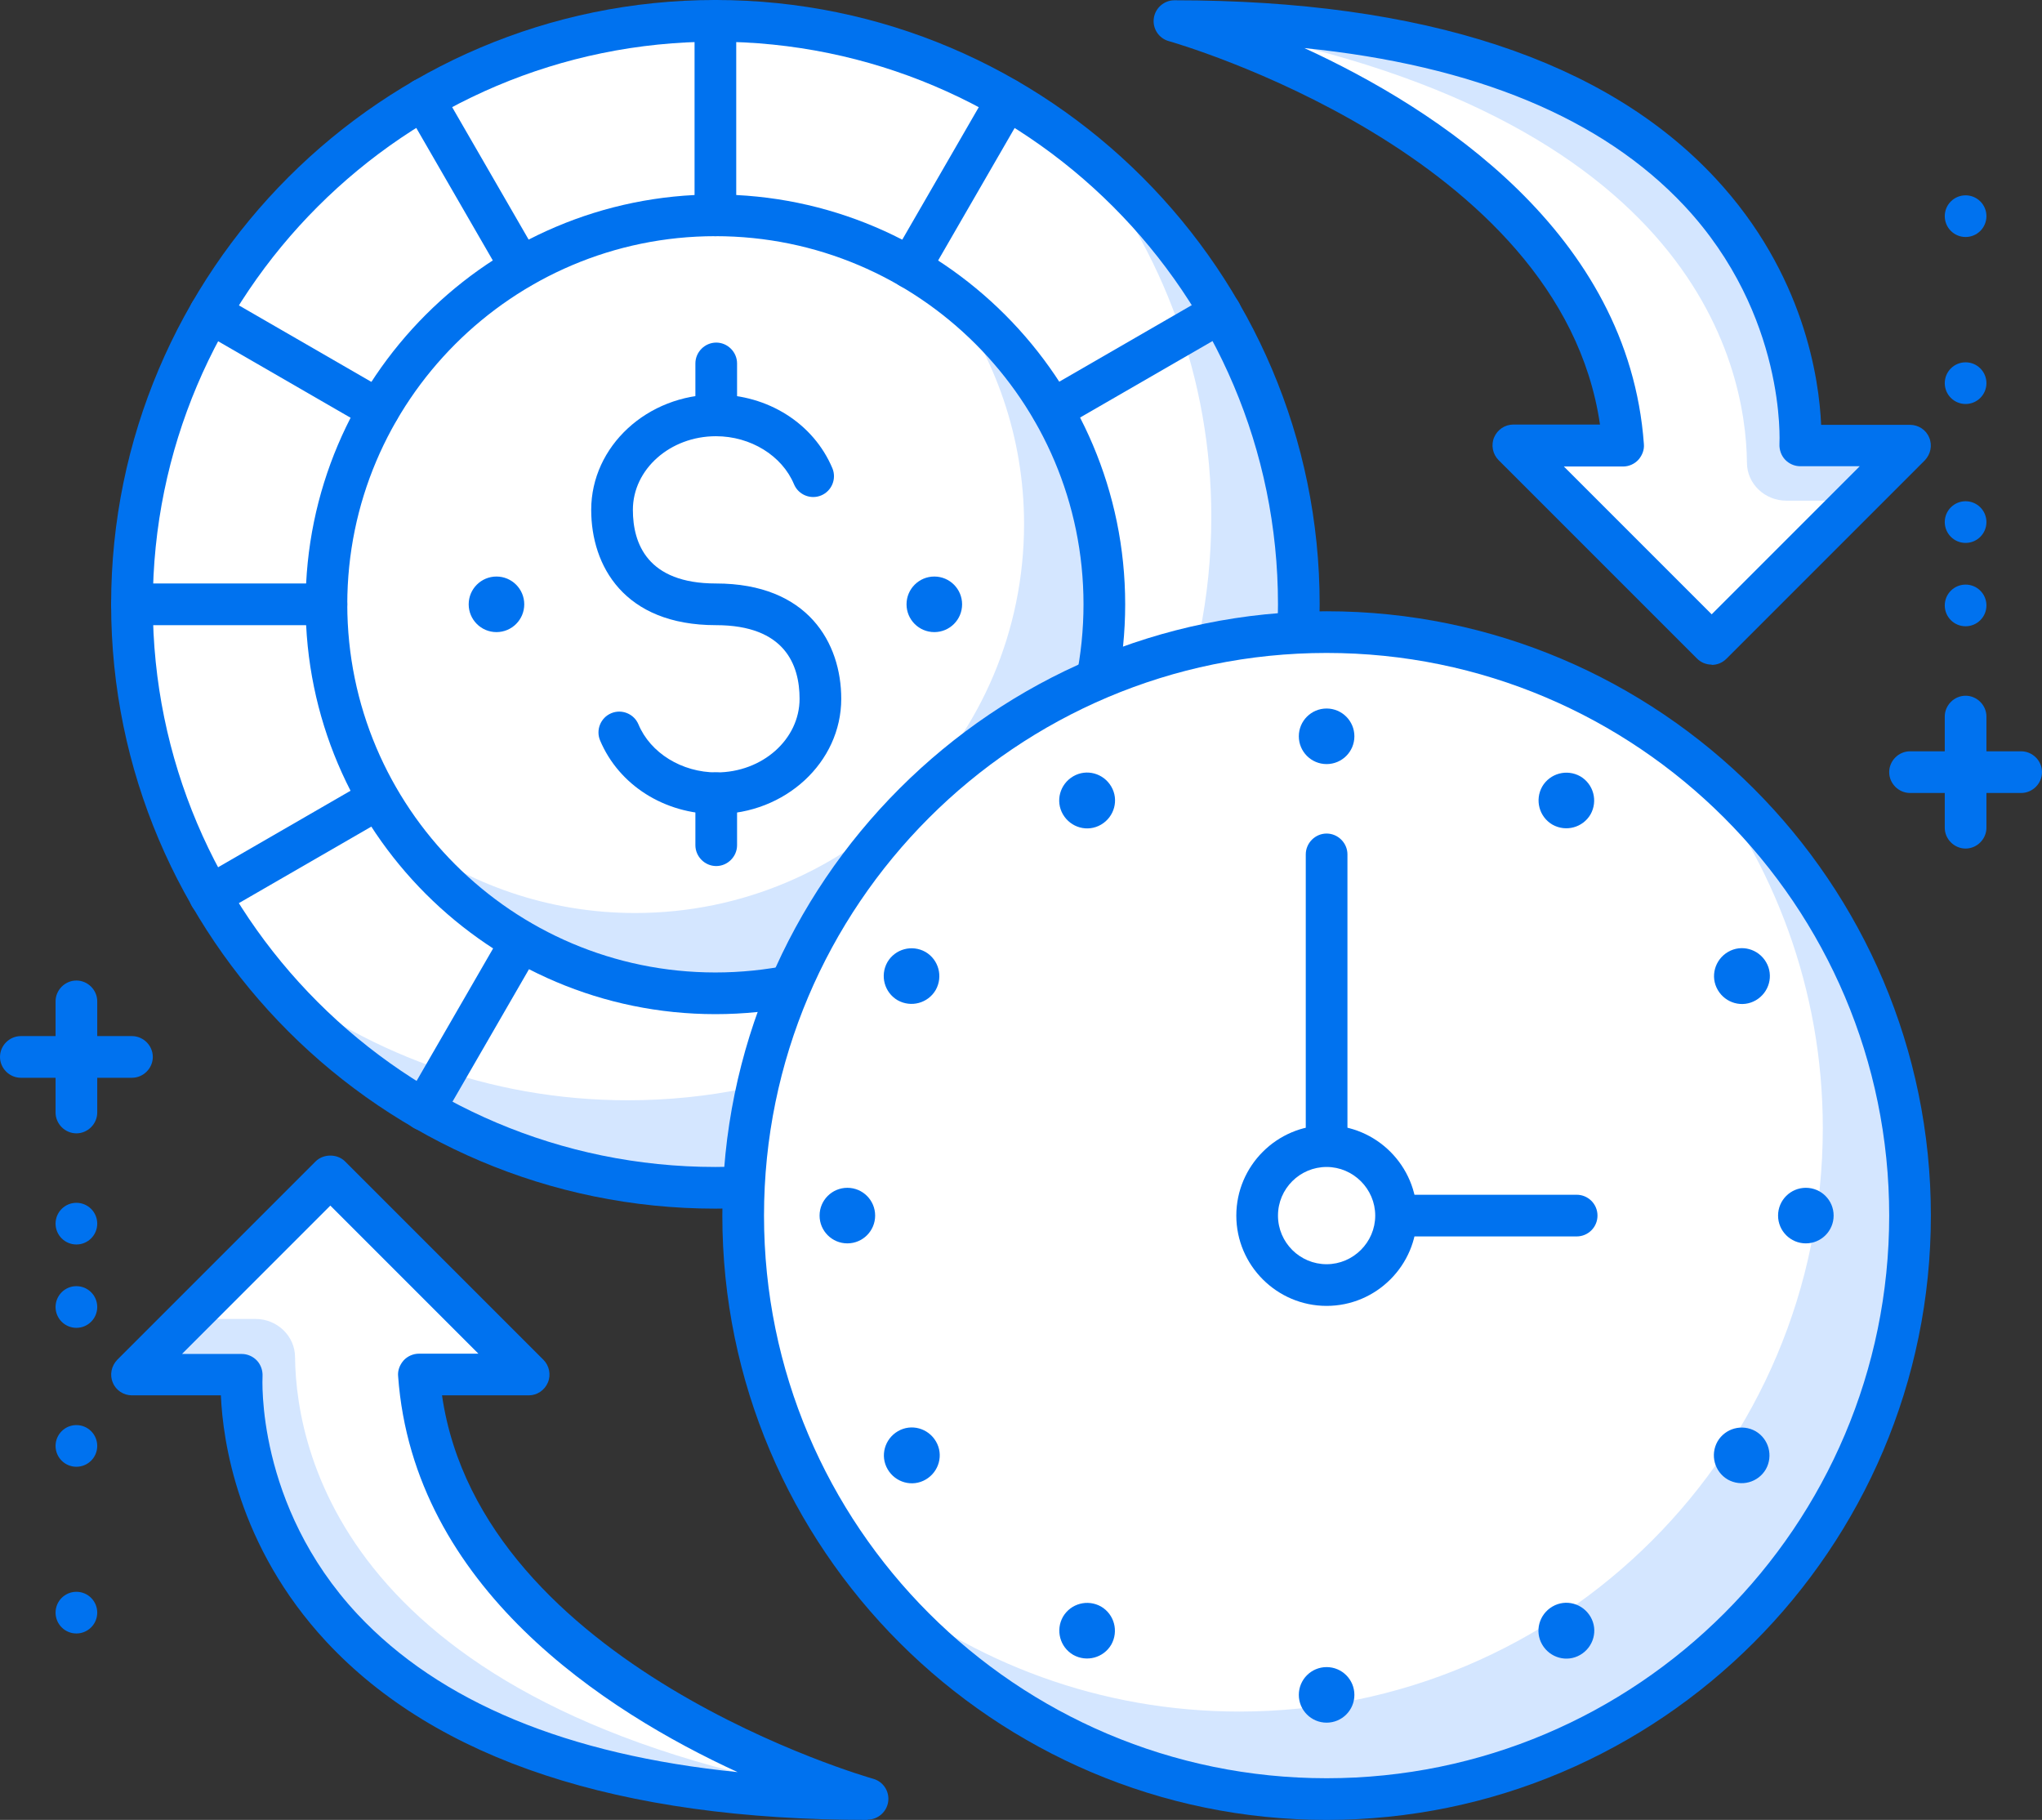 <?xml version="1.0" encoding="UTF-8"?>
<svg id="Layer_2" data-name="Layer 2" xmlns="http://www.w3.org/2000/svg" viewBox="0 0 73.5 65.5">
  <rect x="0" y="0" width="73.5" height="65.5" fill="#333333" stroke="none"/>
  <defs>
    <style>
      .cls-1 {
        fill: #d4e6ff;
      }

      .cls-1, .cls-2, .cls-3 {
        stroke-width: 0px;
      }

      .cls-2 {
        fill: #fff;
      }

      .cls-3 {
        fill: #0072ef;
      }
    </style>
  </defs>
  <g id="layer_1" data-name="layer 1">
    <g>
      <circle class="cls-2" cx="25.75" cy="21.75" r="21"/>
      <path class="cls-1" d="m38.93,5.42c2.91,3.61,4.67,8.19,4.67,13.18,0,11.6-9.4,21-21,21-5,0-9.58-1.75-13.18-4.67,3.85,4.76,9.73,7.82,16.33,7.82,11.6,0,21-9.4,21-21,0-6.6-3.05-12.49-7.82-16.33Z"/>
      <path class="cls-3" d="m25.75,43.5c-11.99,0-21.75-9.76-21.75-21.75S13.76,0,25.75,0s21.75,9.76,21.75,21.75-9.76,21.75-21.75,21.75Zm0-42C14.58,1.5,5.5,10.58,5.5,21.75s9.08,20.25,20.25,20.25,20.25-9.08,20.25-20.25S36.92,1.5,25.75,1.5Z"/>
      <circle class="cls-2" cx="25.75" cy="21.75" r="14"/>
      <path class="cls-1" d="m34.09,10.52c1.73,2.33,2.77,5.21,2.77,8.34,0,7.73-6.27,14-14,14-3.13,0-6.01-1.04-8.34-2.77,2.55,3.43,6.62,5.66,11.23,5.66,7.73,0,14-6.27,14-14,0-4.6-2.23-8.68-5.66-11.23Z"/>
      <path class="cls-3" d="m25.75,36.5c-8.13,0-14.75-6.62-14.75-14.75s6.62-14.75,14.75-14.75,14.75,6.62,14.75,14.75-6.62,14.75-14.75,14.75Zm0-28c-7.31,0-13.25,5.95-13.25,13.25s5.94,13.25,13.25,13.25,13.25-5.94,13.25-13.25-5.94-13.25-13.25-13.25Z"/>
      <path class="cls-3" d="m25.75,8.5c-.41,0-.75-.33-.75-.75V.75c0-.41.34-.75.75-.75s.75.34.75.75v7c0,.42-.34.75-.75.75Z"/>
      <path class="cls-3" d="m11.75,22.5h-7c-.41,0-.75-.33-.75-.75s.34-.75.75-.75h7c.41,0,.75.34.75.75s-.34.75-.75.75Z"/>
      <path class="cls-3" d="m37.88,15.5c-.26,0-.51-.13-.65-.38-.21-.36-.08-.82.27-1.02l6.06-3.5c.36-.21.82-.08,1.02.27.21.36.08.82-.27,1.02l-6.06,3.5c-.12.07-.25.1-.37.1Z"/>
      <path class="cls-3" d="m7.56,33c-.26,0-.51-.13-.65-.38-.21-.36-.08-.82.27-1.02l6.06-3.5c.36-.21.82-.08,1.02.27.21.36.08.82-.27,1.02l-6.06,3.5c-.12.07-.25.1-.37.1Z"/>
      <path class="cls-3" d="m32.75,10.38c-.13,0-.26-.03-.37-.1-.36-.21-.48-.67-.27-1.02l3.5-6.06c.21-.36.67-.48,1.02-.27.36.21.48.67.27,1.02l-3.5,6.06c-.14.24-.39.38-.65.38Z"/>
      <path class="cls-3" d="m15.25,40.69c-.13,0-.26-.03-.37-.1-.36-.21-.48-.67-.27-1.02l3.5-6.06c.21-.36.67-.48,1.02-.27.36.21.48.67.27,1.02l-3.5,6.06c-.14.24-.39.38-.65.38Z"/>
      <path class="cls-3" d="m18.75,10.38c-.26,0-.51-.13-.65-.38l-3.5-6.06c-.21-.36-.08-.82.27-1.02.36-.21.82-.08,1.02.27l3.5,6.06c.21.36.08.82-.27,1.02-.12.07-.25.1-.37.1Z"/>
      <path class="cls-3" d="m13.62,15.5c-.13,0-.26-.03-.37-.1l-6.06-3.5c-.36-.21-.48-.67-.27-1.02.21-.36.67-.48,1.02-.27l6.06,3.5c.36.21.48.67.27,1.02-.14.24-.39.38-.65.38Z"/>
      <path class="cls-3" d="m25.79,29.3c-1.87,0-3.51-1.04-4.19-2.65-.16-.38.02-.82.4-.98.38-.16.82.02.98.4.43,1.03,1.56,1.73,2.81,1.73,1.65,0,2.99-1.19,2.99-2.65,0-1.21-.52-2.65-3.01-2.65-3.31,0-4.49-2.14-4.49-4.15,0-2.29,2.02-4.15,4.49-4.15,1.87,0,3.51,1.04,4.19,2.65.16.38-.02.82-.4.98-.38.16-.82-.02-.98-.4-.43-1.03-1.56-1.73-2.81-1.73-1.65,0-2.99,1.19-2.99,2.65,0,1.21.52,2.65,2.99,2.65,3.32,0,4.51,2.15,4.51,4.15,0,2.29-2.02,4.15-4.49,4.15Z"/>
      <path class="cls-3" d="m25.78,15.7c-.41,0-.75-.34-.75-.75v-1.87c0-.41.34-.75.75-.75s.75.34.75.75v1.87c0,.41-.34.75-.75.75Z"/>
      <path class="cls-3" d="m25.78,31.17c-.41,0-.75-.34-.75-.75v-1.87c0-.41.34-.75.75-.75s.75.34.75.75v1.87c0,.41-.34.75-.75.75Z"/>
      <circle class="cls-3" cx="33.63" cy="21.75" r="1"/>
      <circle class="cls-3" cx="17.87" cy="21.75" r="1"/>
      <circle class="cls-2" cx="47.75" cy="43.75" r="21"/>
      <path class="cls-1" d="m60.94,27.42c2.91,3.6,4.67,8.19,4.67,13.18,0,11.6-9.4,21-21,21-5,0-9.58-1.75-13.18-4.67,3.85,4.76,9.73,7.82,16.33,7.82,11.6,0,21-9.4,21-21,0-6.6-3.05-12.48-7.82-16.33Z"/>
      <path class="cls-3" d="m47.75,65.5c-11.99,0-21.75-9.76-21.75-21.75s9.76-21.75,21.75-21.75,21.75,9.76,21.75,21.75-9.76,21.75-21.75,21.75Zm0-42c-11.17,0-20.25,9.08-20.25,20.25s9.08,20.25,20.25,20.25,20.25-9.08,20.25-20.25-9.08-20.25-20.25-20.25Z"/>
      <circle class="cls-3" cx="65" cy="43.75" r="1"/>
      <circle class="cls-3" cx="30.5" cy="43.75" r="1"/>
      <circle class="cls-3" cx="47.75" cy="26.5" r="1"/>
      <circle class="cls-3" cx="47.75" cy="61" r="1"/>
      <path class="cls-3" d="m61.83,35.63c-.28-.48-.11-1.09.37-1.37.48-.28,1.09-.11,1.37.37.28.48.11,1.09-.37,1.37-.48.28-1.09.11-1.37-.37Z"/>
      <path class="cls-3" d="m31.95,52.88c-.28-.48-.11-1.09.37-1.37.48-.28,1.09-.11,1.37.37.28.48.11,1.09-.37,1.37-.48.28-1.09.11-1.37-.37Z"/>
      <path class="cls-3" d="m39.63,29.68c-.48.28-1.09.11-1.37-.37-.28-.48-.11-1.09.37-1.37.48-.28,1.09-.11,1.37.37.28.48.11,1.09-.37,1.37Z"/>
      <path class="cls-3" d="m56.88,59.56c-.48.28-1.09.11-1.37-.37-.28-.48-.11-1.09.37-1.37.48-.28,1.09-.11,1.37.37.28.48.11,1.09-.37,1.37Z"/>
      <path class="cls-3" d="m55.88,29.68c-.48-.28-.64-.89-.37-1.37.28-.48.89-.64,1.37-.37.48.28.64.89.37,1.37-.28.48-.89.64-1.37.37Z"/>
      <path class="cls-3" d="m38.63,59.56c-.48-.28-.64-.89-.37-1.37.28-.48.89-.64,1.37-.37.48.28.64.89.37,1.37-.28.48-.89.64-1.37.37Z"/>
      <path class="cls-3" d="m33.68,35.63c-.28.48-.89.64-1.37.37-.48-.28-.64-.89-.37-1.37.28-.48.89-.64,1.37-.37.48.28.64.89.37,1.37Z"/>
      <path class="cls-3" d="m63.56,52.88c-.28.48-.89.64-1.37.37-.48-.28-.64-.89-.37-1.37.28-.48.89-.64,1.37-.37.48.28.64.89.37,1.37Z"/>
      <path class="cls-2" d="m61.61,23.17l7.14-7.14h-3.95S65.89.75,42.26.75c0,0,15.36,4.24,16.16,15.27h-3.95l7.14,7.14Z"/>
      <path class="cls-1" d="m64.8,16.02S65.89.75,42.26.75c18.65,2.91,20.58,12.34,20.62,15.9,0,.77.65,1.37,1.42,1.37h2.45l2-2h-3.95Z"/>
      <path class="cls-3" d="m61.61,23.92c-.19,0-.38-.07-.53-.22l-7.14-7.14c-.21-.21-.28-.54-.16-.82.12-.28.39-.46.69-.46h3.12c-1.42-9.79-15.38-13.76-15.52-13.8-.36-.1-.59-.45-.54-.82.05-.37.37-.65.74-.65,8.97,0,15.53,2.16,19.48,6.41,3.2,3.44,3.73,7.24,3.8,8.87h3.2c.3,0,.58.18.69.46.12.28.05.6-.16.82l-7.14,7.14c-.15.15-.34.22-.53.22Zm-5.33-7.14l5.33,5.33,5.33-5.33h-2.14c-.21,0-.41-.09-.55-.24-.14-.15-.21-.36-.2-.56,0-.05.26-4.63-3.42-8.57-2.96-3.16-7.55-5.06-13.68-5.68,4.77,2.19,11.67,6.66,12.22,14.25.02.21-.06.41-.2.57-.14.15-.34.24-.55.24h-2.14Z"/>
      <path class="cls-2" d="m11.89,42.34l-7.14,7.14h3.95s-1.09,15.27,22.54,15.27c0,0-15.36-4.24-16.16-15.27h3.95l-7.14-7.14Z"/>
      <path class="cls-1" d="m8.7,49.48s-1.09,15.27,22.54,15.27c-18.65-2.92-20.58-12.34-20.62-15.9,0-.77-.65-1.38-1.42-1.38h-2.45l-2,2h3.95Z"/>
      <path class="cls-3" d="m31.24,65.5c-8.97,0-15.53-2.16-19.49-6.41-3.2-3.44-3.73-7.24-3.8-8.87h-3.2c-.3,0-.58-.18-.69-.46-.12-.28-.05-.6.16-.82l7.14-7.14c.28-.28.78-.28,1.06,0l7.14,7.14c.21.21.28.54.16.82-.12.28-.39.46-.69.46h-3.12c1.42,9.78,15.38,13.76,15.52,13.8.36.1.59.45.54.82-.05.37-.37.65-.74.65ZM6.56,48.73h2.14c.21,0,.41.09.55.24.14.15.21.36.2.56,0,.05-.26,4.63,3.42,8.57,2.96,3.16,7.55,5.06,13.68,5.68-4.77-2.19-11.67-6.65-12.22-14.25-.02-.21.06-.41.2-.57.14-.15.34-.24.55-.24h2.14l-5.33-5.33-5.33,5.33Z"/>
      <path class="cls-3" d="m72.75,28.54h-4c-.41,0-.75-.34-.75-.75s.34-.75.75-.75h4c.41,0,.75.34.75.75s-.34.75-.75.75Z"/>
      <path class="cls-3" d="m70.75,30.54c-.41,0-.75-.34-.75-.75v-4c0-.41.34-.75.75-.75s.75.34.75.75v4c0,.41-.34.75-.75.75Z"/>
      <circle class="cls-3" cx="70.75" cy="21.79" r=".75"/>
      <circle class="cls-3" cx="70.75" cy="18.79" r=".75"/>
      <circle class="cls-3" cx="70.75" cy="13.79" r=".75"/>
      <circle class="cls-3" cx="70.75" cy="7.78" r=".75"/>
      <path class="cls-3" d="m4.75,38.79H.75c-.41,0-.75-.34-.75-.75s.34-.75.75-.75h4c.41,0,.75.34.75.75s-.34.75-.75.75Z"/>
      <path class="cls-3" d="m2.75,40.79c-.41,0-.75-.34-.75-.75v-4c0-.41.34-.75.75-.75s.75.34.75.75v4c0,.41-.34.75-.75.75Z"/>
      <circle class="cls-3" cx="2.75" cy="44.04" r=".75"/>
      <circle class="cls-3" cx="2.75" cy="47.04" r=".75"/>
      <circle class="cls-3" cx="2.75" cy="52.04" r=".75"/>
      <circle class="cls-3" cx="2.75" cy="58.04" r=".75"/>
      <path class="cls-3" d="m56.75,44.5h-9c-.41,0-.75-.34-.75-.75v-13c0-.41.34-.75.75-.75s.75.34.75.75v12.25h8.25c.41,0,.75.33.75.75s-.34.75-.75.75Z"/>
      <circle class="cls-2" cx="47.75" cy="43.75" r="2.5"/>
      <path class="cls-3" d="m47.75,47c-1.79,0-3.25-1.46-3.25-3.25s1.46-3.25,3.25-3.25,3.25,1.46,3.25,3.25-1.46,3.25-3.25,3.25Zm0-5c-.96,0-1.75.78-1.75,1.75s.79,1.75,1.75,1.75,1.75-.79,1.75-1.75-.79-1.75-1.75-1.75Z"/>
    </g>
  </g>
</svg>